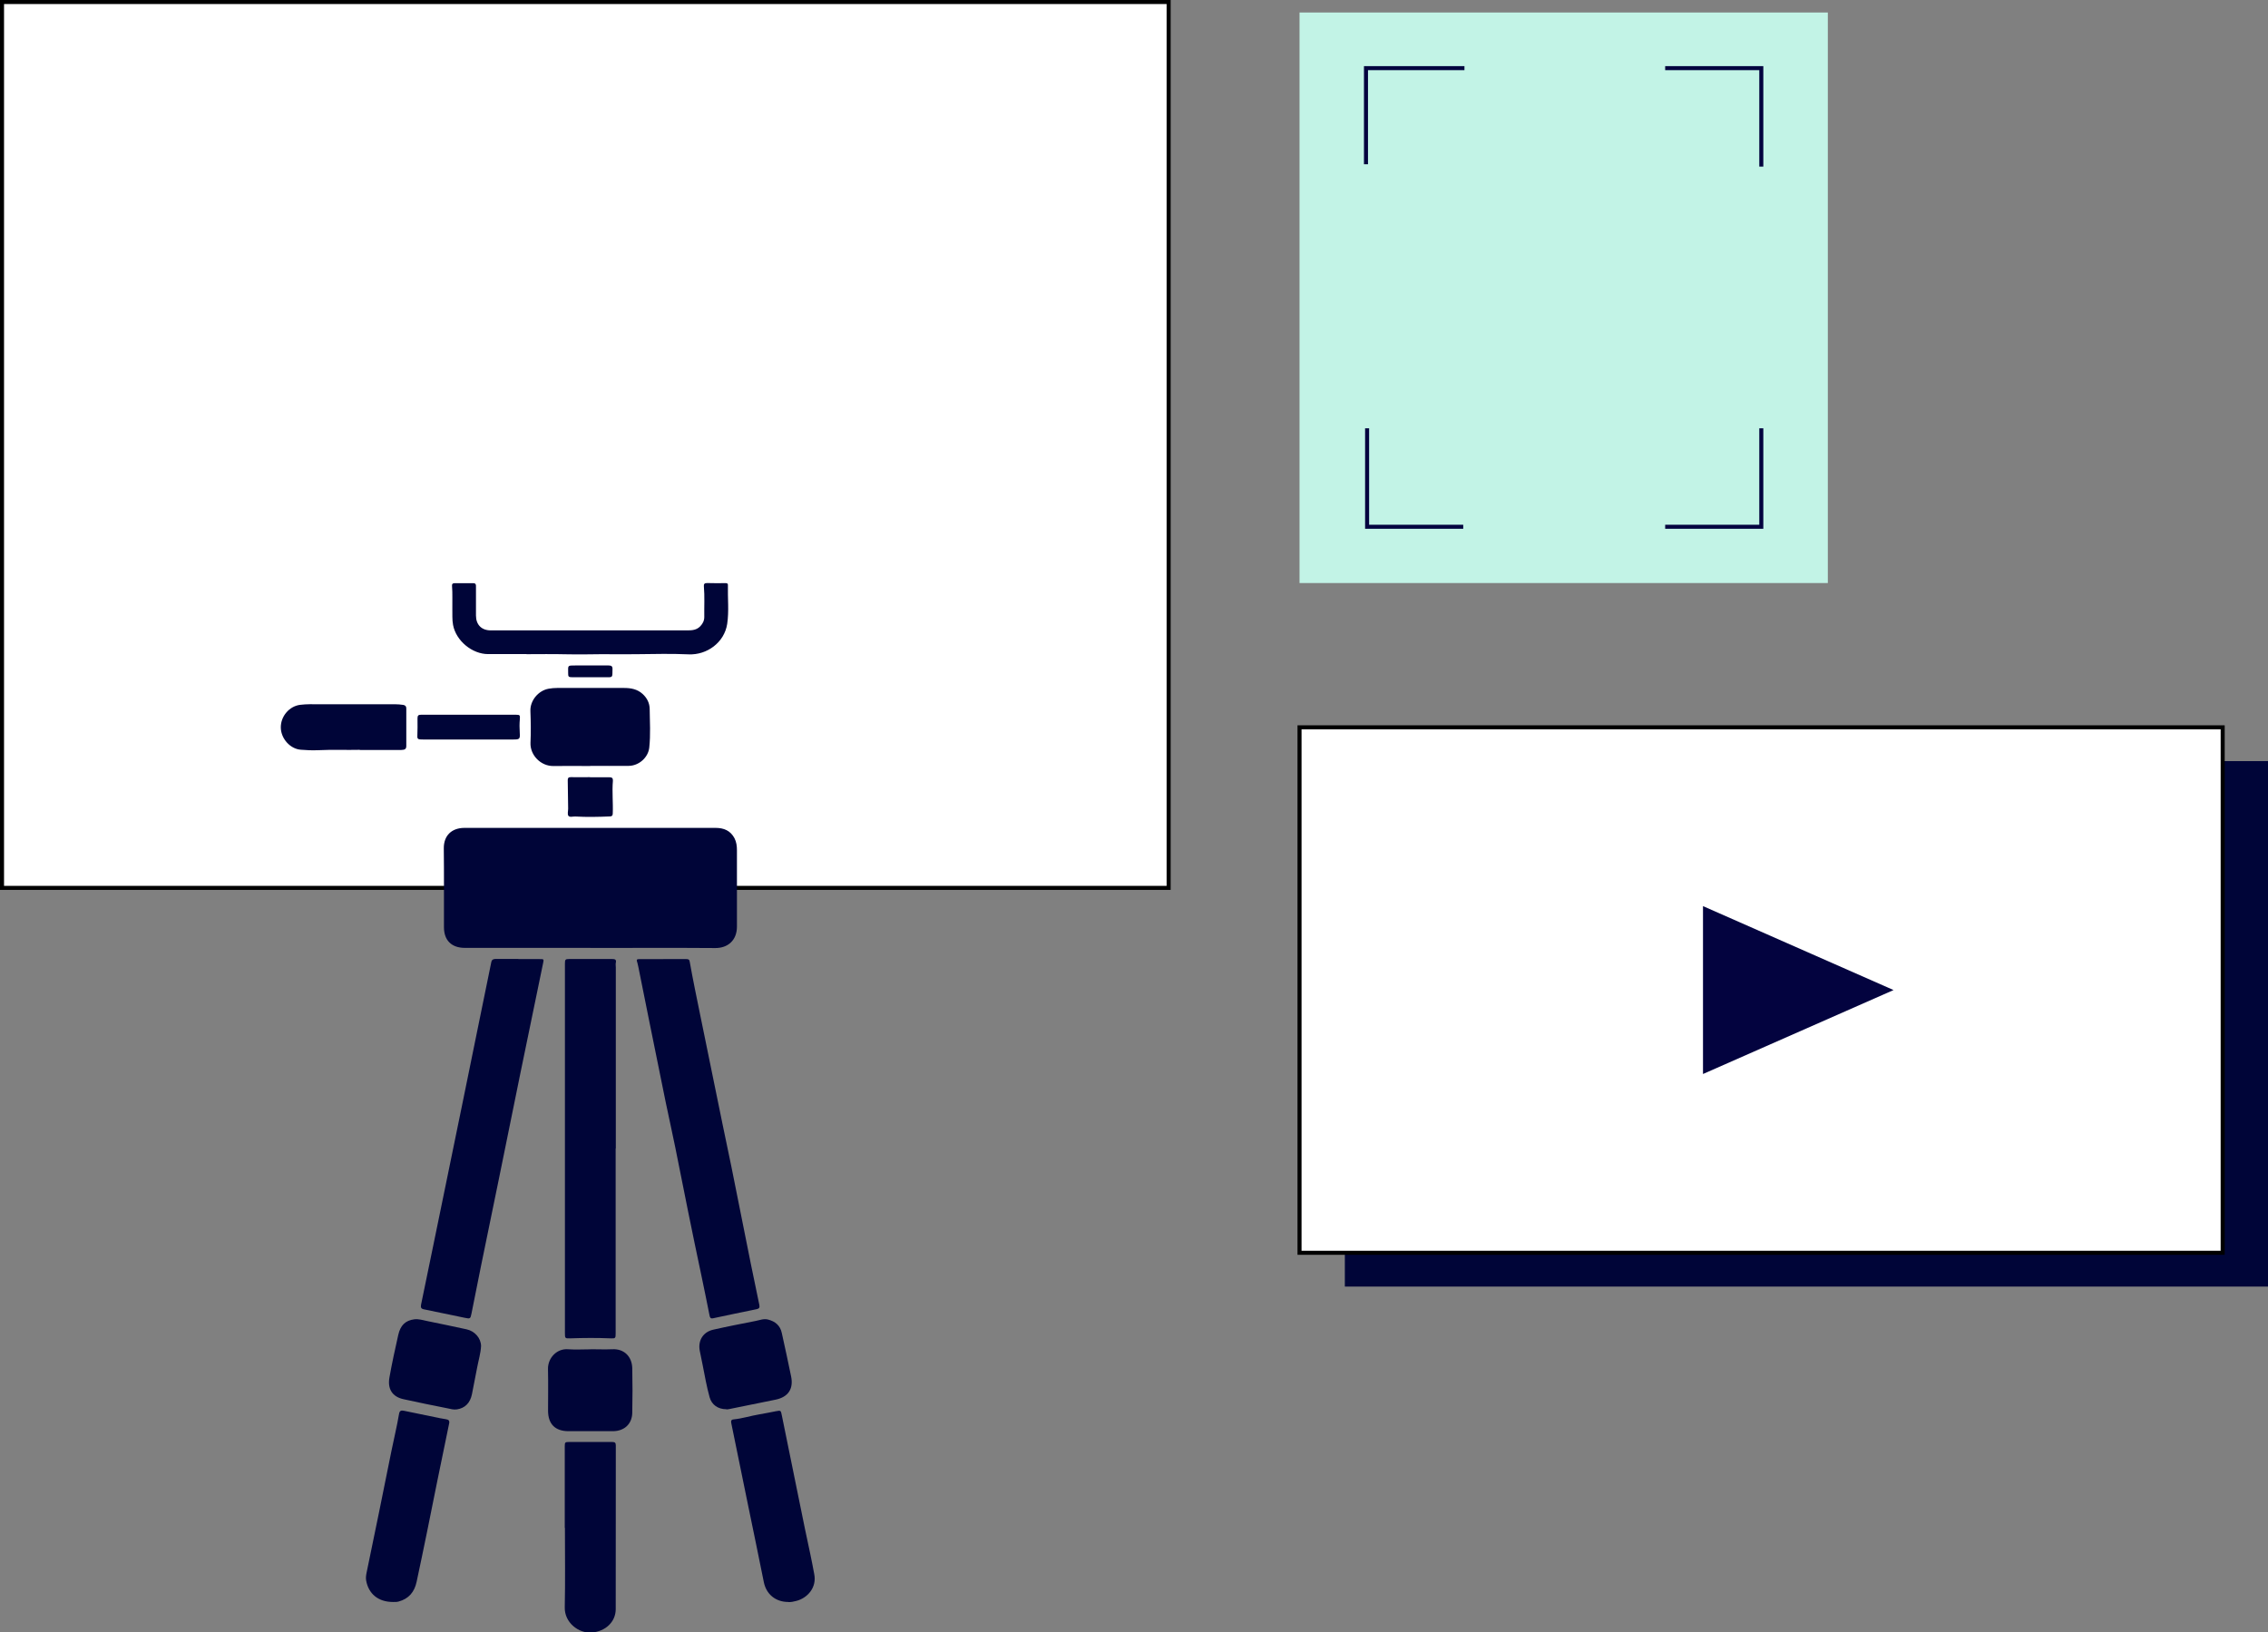 <svg xmlns="http://www.w3.org/2000/svg" id="Livello_2" data-name="Livello 2" viewBox="0 0 281.23 202.42"><rect x="0" y="0" width="281.23" height="202.42" fill="#808080" stroke="none"/><defs><style> .cls-1 { fill: #03033f; } .cls-2 { fill: #000538; } .cls-3 { fill: #c2f3e6; } .cls-4 { fill: #fff; stroke: #000; } .cls-4, .cls-5 { stroke-miterlimit: 10; stroke-width: .5px; } .cls-5 { fill: none; stroke: #03033f; } </style></defs><g id="Livello_1-2" data-name="Livello 1"><rect class="cls-3" x="161.14" y="1.55" width="65.51" height="70.75"></rect><rect class="cls-2" x="166.76" y="94.38" width="114.47" height="65.16"></rect><rect class="cls-4" x=".25" y=".25" width="144.66" height="109.85"></rect><polyline class="cls-5" points="206.48 8.45 218.4 8.45 218.4 20.66"></polyline><polyline class="cls-5" points="181.44 65.32 169.52 65.32 169.52 53.11"></polyline><polyline class="cls-5" points="206.48 65.32 218.4 65.32 218.4 53.11"></polyline><polyline class="cls-5" points="169.38 20.37 169.38 8.45 181.59 8.45"></polyline><rect class="cls-4" x="161.14" y="90.19" width="114.47" height="65.16"></rect><g><path class="cls-2" d="m73.2,117.54c-5.18,0-10.36,0-15.55,0-1.65,0-2.6-.92-2.6-2.57-.01-3.25.02-6.5-.02-9.75-.02-1.62.99-2.56,2.57-2.56,2.84,0,5.69,0,8.53,0,7.53,0,15.06,0,22.6,0,1.03,0,1.85.34,2.35,1.29.24.47.3.97.3,1.48,0,3.16,0,6.31,0,9.47,0,1.73-1.16,2.67-2.68,2.66-5.17-.04-10.34-.01-15.5-.01Z"></path><path class="cls-2" d="m76.34,142.42c0,7.65,0,15.3,0,22.94,0,.57-.03.63-.61.6-1.68-.07-3.36-.06-5.04,0-.62.02-.64-.01-.64-.65,0-15.27,0-30.54,0-45.81,0-.51.05-.58.53-.58,1.78,0,3.55,0,5.33,0,.34,0,.54.06.45.47-.04.18,0,.37,0,.56,0,7.49,0,14.97,0,22.46Z"></path><path class="cls-2" d="m82.26,118.93c.95,0,1.9,0,2.84,0,.23,0,.38.04.42.3.4,2.26.87,4.51,1.33,6.76.91,4.46,1.82,8.92,2.74,13.39.36,1.78.75,3.55,1.11,5.33.8,3.97,1.59,7.94,2.38,11.9.35,1.74.71,3.48,1.08,5.22.07.31-.04.45-.33.51-1.8.37-3.61.74-5.41,1.13-.32.07-.39-.1-.44-.36-.33-1.65-.66-3.3-1.01-4.95-1.13-5.3-2.19-10.62-3.25-15.94-.37-1.86-.8-3.71-1.18-5.57-.68-3.3-1.34-6.6-2.01-9.9-.46-2.29-.92-4.58-1.38-6.87-.03-.14-.06-.29-.1-.43-.16-.5-.15-.52.39-.52.93,0,1.87,0,2.8,0h0Z"></path><path class="cls-2" d="m64.27,118.93c.88,0,1.76,0,2.64,0,.54,0,.54,0,.43.52-.94,4.54-1.88,9.08-2.81,13.62-.89,4.34-1.77,8.69-2.65,13.03-.74,3.64-1.5,7.27-2.24,10.91-.4,1.95-.77,3.9-1.17,5.85-.14.69-.16.69-.85.55-1.69-.35-3.37-.71-5.06-1.05-.35-.07-.41-.24-.35-.57.49-2.34.96-4.68,1.45-7.03.45-2.17.9-4.34,1.34-6.52.8-3.91,1.61-7.82,2.41-11.74.64-3.15,1.28-6.31,1.93-9.46.53-2.58,1.06-5.15,1.58-7.73.07-.35.3-.4.59-.4.92,0,1.84,0,2.76,0Z"></path><path class="cls-2" d="m97.75,198.65c-1.59,0-2.74-.97-3.04-2.48-.63-3.14-1.28-6.28-1.93-9.42-.7-3.4-1.4-6.8-2.09-10.21-.05-.25-.09-.5.27-.53,1.09-.11,2.14-.45,3.22-.63.67-.11,1.34-.25,2.01-.38.64-.12.63-.12.76.53.74,3.67,1.49,7.33,2.24,11,.42,2.07.84,4.14,1.29,6.2.18.81.32,1.63.48,2.44.35,1.69-.84,3-2.22,3.35-.34.09-.68.16-.98.14Z"></path><path class="cls-2" d="m48.73,198.65c-1.81,0-3.03-.99-3.33-2.67-.06-.35,0-.69.07-1.03,1.03-5,2.07-9.99,3.06-14.99.31-1.55.69-3.07.95-4.63.07-.41.27-.46.61-.39,1.49.31,2.98.62,4.47.92.25.05.5.09.75.13.32.05.46.18.38.54-.5,2.38-.99,4.76-1.47,7.14-.83,4.16-1.67,8.33-2.56,12.48-.27,1.26-.97,2.11-2.25,2.45-.22.06-.45.05-.68.05Z"></path><path class="cls-2" d="m70.03,189.44c0-3.37,0-6.74,0-10.1,0-.48.05-.53.52-.53,1.79,0,3.58,0,5.37,0,.33,0,.44.1.44.43,0,6.76,0,13.52-.01,20.29,0,1.6-1.28,2.78-2.99,2.91-1.62.12-3.37-1.24-3.33-3.12.07-3.29.02-6.57.02-9.86h-.01Z"></path><path class="cls-2" d="m73.19,94.99c-1.51,0-3.02-.03-4.53,0-1.62.04-2.95-1.38-2.88-2.89.06-1.31.04-2.62-.01-3.93-.05-1.3.99-2.55,2.28-2.77.34-.06.69-.09,1.04-.09,2.76,0,5.53,0,8.29,0,.84,0,1.64.14,2.3.74.56.51.87,1.14.88,1.87.02,1.59.12,3.18-.05,4.77-.13,1.25-1.29,2.27-2.55,2.28-1.59.02-3.18,0-4.77,0h0Z"></path><path class="cls-2" d="m65.3,81.11c-1.59,0-3.18,0-4.77,0-1.99,0-3.98-1.65-4.35-3.61-.13-.68-.07-1.36-.09-2.04-.02-.94.04-1.87-.04-2.81-.02-.22.07-.33.29-.33.79,0,1.58,0,2.36,0,.31,0,.33.2.32.43,0,1.19,0,2.38,0,3.57,0,1.15.69,1.85,1.84,1.85,8.13,0,16.27,0,24.4,0,.58,0,1.13-.05,1.58-.52.33-.34.5-.73.49-1.18-.02-1.26.06-2.51-.05-3.77-.03-.29.09-.4.39-.4.75.02,1.5.02,2.24.01.19,0,.36,0,.35.25-.04,1.6.15,3.22-.09,4.81-.35,2.29-2.5,3.88-4.8,3.77-2.08-.09-4.17-.05-6.25-.02-2.09.03-4.19-.02-6.28.02-.93.02-1.87,0-2.8-.01-1.59-.04-3.18-.01-4.77-.01Z"></path><path class="cls-2" d="m73.22,167.31c.91,0,1.82.04,2.72,0,1.44-.07,2.43.9,2.46,2.36.04,1.84.04,3.69,0,5.53-.03,1.39-1,2.26-2.38,2.27-1.84,0-3.69,0-5.53,0-1.65,0-2.53-.89-2.53-2.53,0-1.72.03-3.45-.01-5.17-.03-1.36,1.08-2.56,2.47-2.46.93.07,1.87.01,2.8.01Z"></path><path class="cls-2" d="m90.08,174.75c-1.05,0-1.83-.55-2.09-1.49-.37-1.32-.6-2.68-.87-4.03-.11-.58-.24-1.15-.35-1.73-.24-1.26.4-2.32,1.65-2.61,1.75-.4,3.52-.74,5.29-1.09.5-.1,1-.31,1.53-.17.89.23,1.5.73,1.7,1.66.39,1.8.8,3.6,1.16,5.41.31,1.54-.38,2.54-1.92,2.86-1.92.4-3.84.78-5.76,1.17-.14.03-.29.04-.34.04Z"></path><path class="cls-2" d="m59.65,166.93c-.05.9-.31,1.73-.47,2.58-.22,1.13-.43,2.26-.66,3.38-.22,1.09-.87,1.73-1.87,1.88-.41.06-.8-.06-1.19-.14-1.82-.36-3.64-.73-5.45-1.13-1.38-.31-1.97-1.28-1.72-2.69.31-1.76.7-3.51,1.09-5.26.27-1.22.9-1.81,1.99-1.95.54-.07,1.06.11,1.58.21,1.64.33,3.27.68,4.9,1.03,1.04.22,1.8,1.12,1.8,2.09Z"></path><path class="cls-2" d="m44.61,92.98c-1.6.04-3.43-.04-5.26.05-.68.03-1.36-.01-2.04-.06-1.31-.09-2.45-1.35-2.49-2.71-.04-1.42,1.05-2.7,2.41-2.86.79-.1,1.57-.07,2.36-.07,3.14,0,6.27,0,9.41,0,.33,0,.66.03,1,.08.25.04.38.17.38.43,0,1.55,0,3.1,0,4.65,0,.39-.16.5-.65.51-1.63,0-3.26,0-5.11,0Z"></path><path class="cls-2" d="m58.08,88.63c1.96,0,3.92,0,5.89,0,.49,0,.53.05.49.54-.05.57-.05,1.14-.01,1.72.05.74-.03.81-.75.81-3.75,0-7.5,0-11.25,0-.15,0-.29,0-.44-.02-.18-.03-.27-.13-.26-.33.02-.76.04-1.52.02-2.28,0-.34.11-.44.44-.44,1.96.01,3.92,0,5.89,0,0,0,0,0,0,0Z"></path><path class="cls-2" d="m73.16,96.38c.8,0,1.6,0,2.4,0,.33,0,.46.12.44.45-.12,1.36.04,2.72-.02,4.08-.01.25-.13.32-.35.33-1.43.06-2.85.09-4.28.01-.3-.02-.71.13-.87-.09-.14-.2-.03-.59-.03-.89-.02-1.17-.03-2.35-.05-3.52,0-.25.07-.39.37-.38.8.02,1.6,0,2.4,0Z"></path><path class="cls-2" d="m73.23,82.52c.75,0,1.49.01,2.24,0,.34,0,.49.1.48.45-.02,1.12.08,1.01-.98,1.01-1.33,0-2.67,0-4,0-.47,0-.53-.06-.52-.54,0-.94-.12-.92.9-.92.63,0,1.25,0,1.88,0h0Z"></path></g><polygon class="cls-1" points="211.17 112.36 211.17 133.18 234.8 122.77 211.17 112.36"></polygon></g></svg>